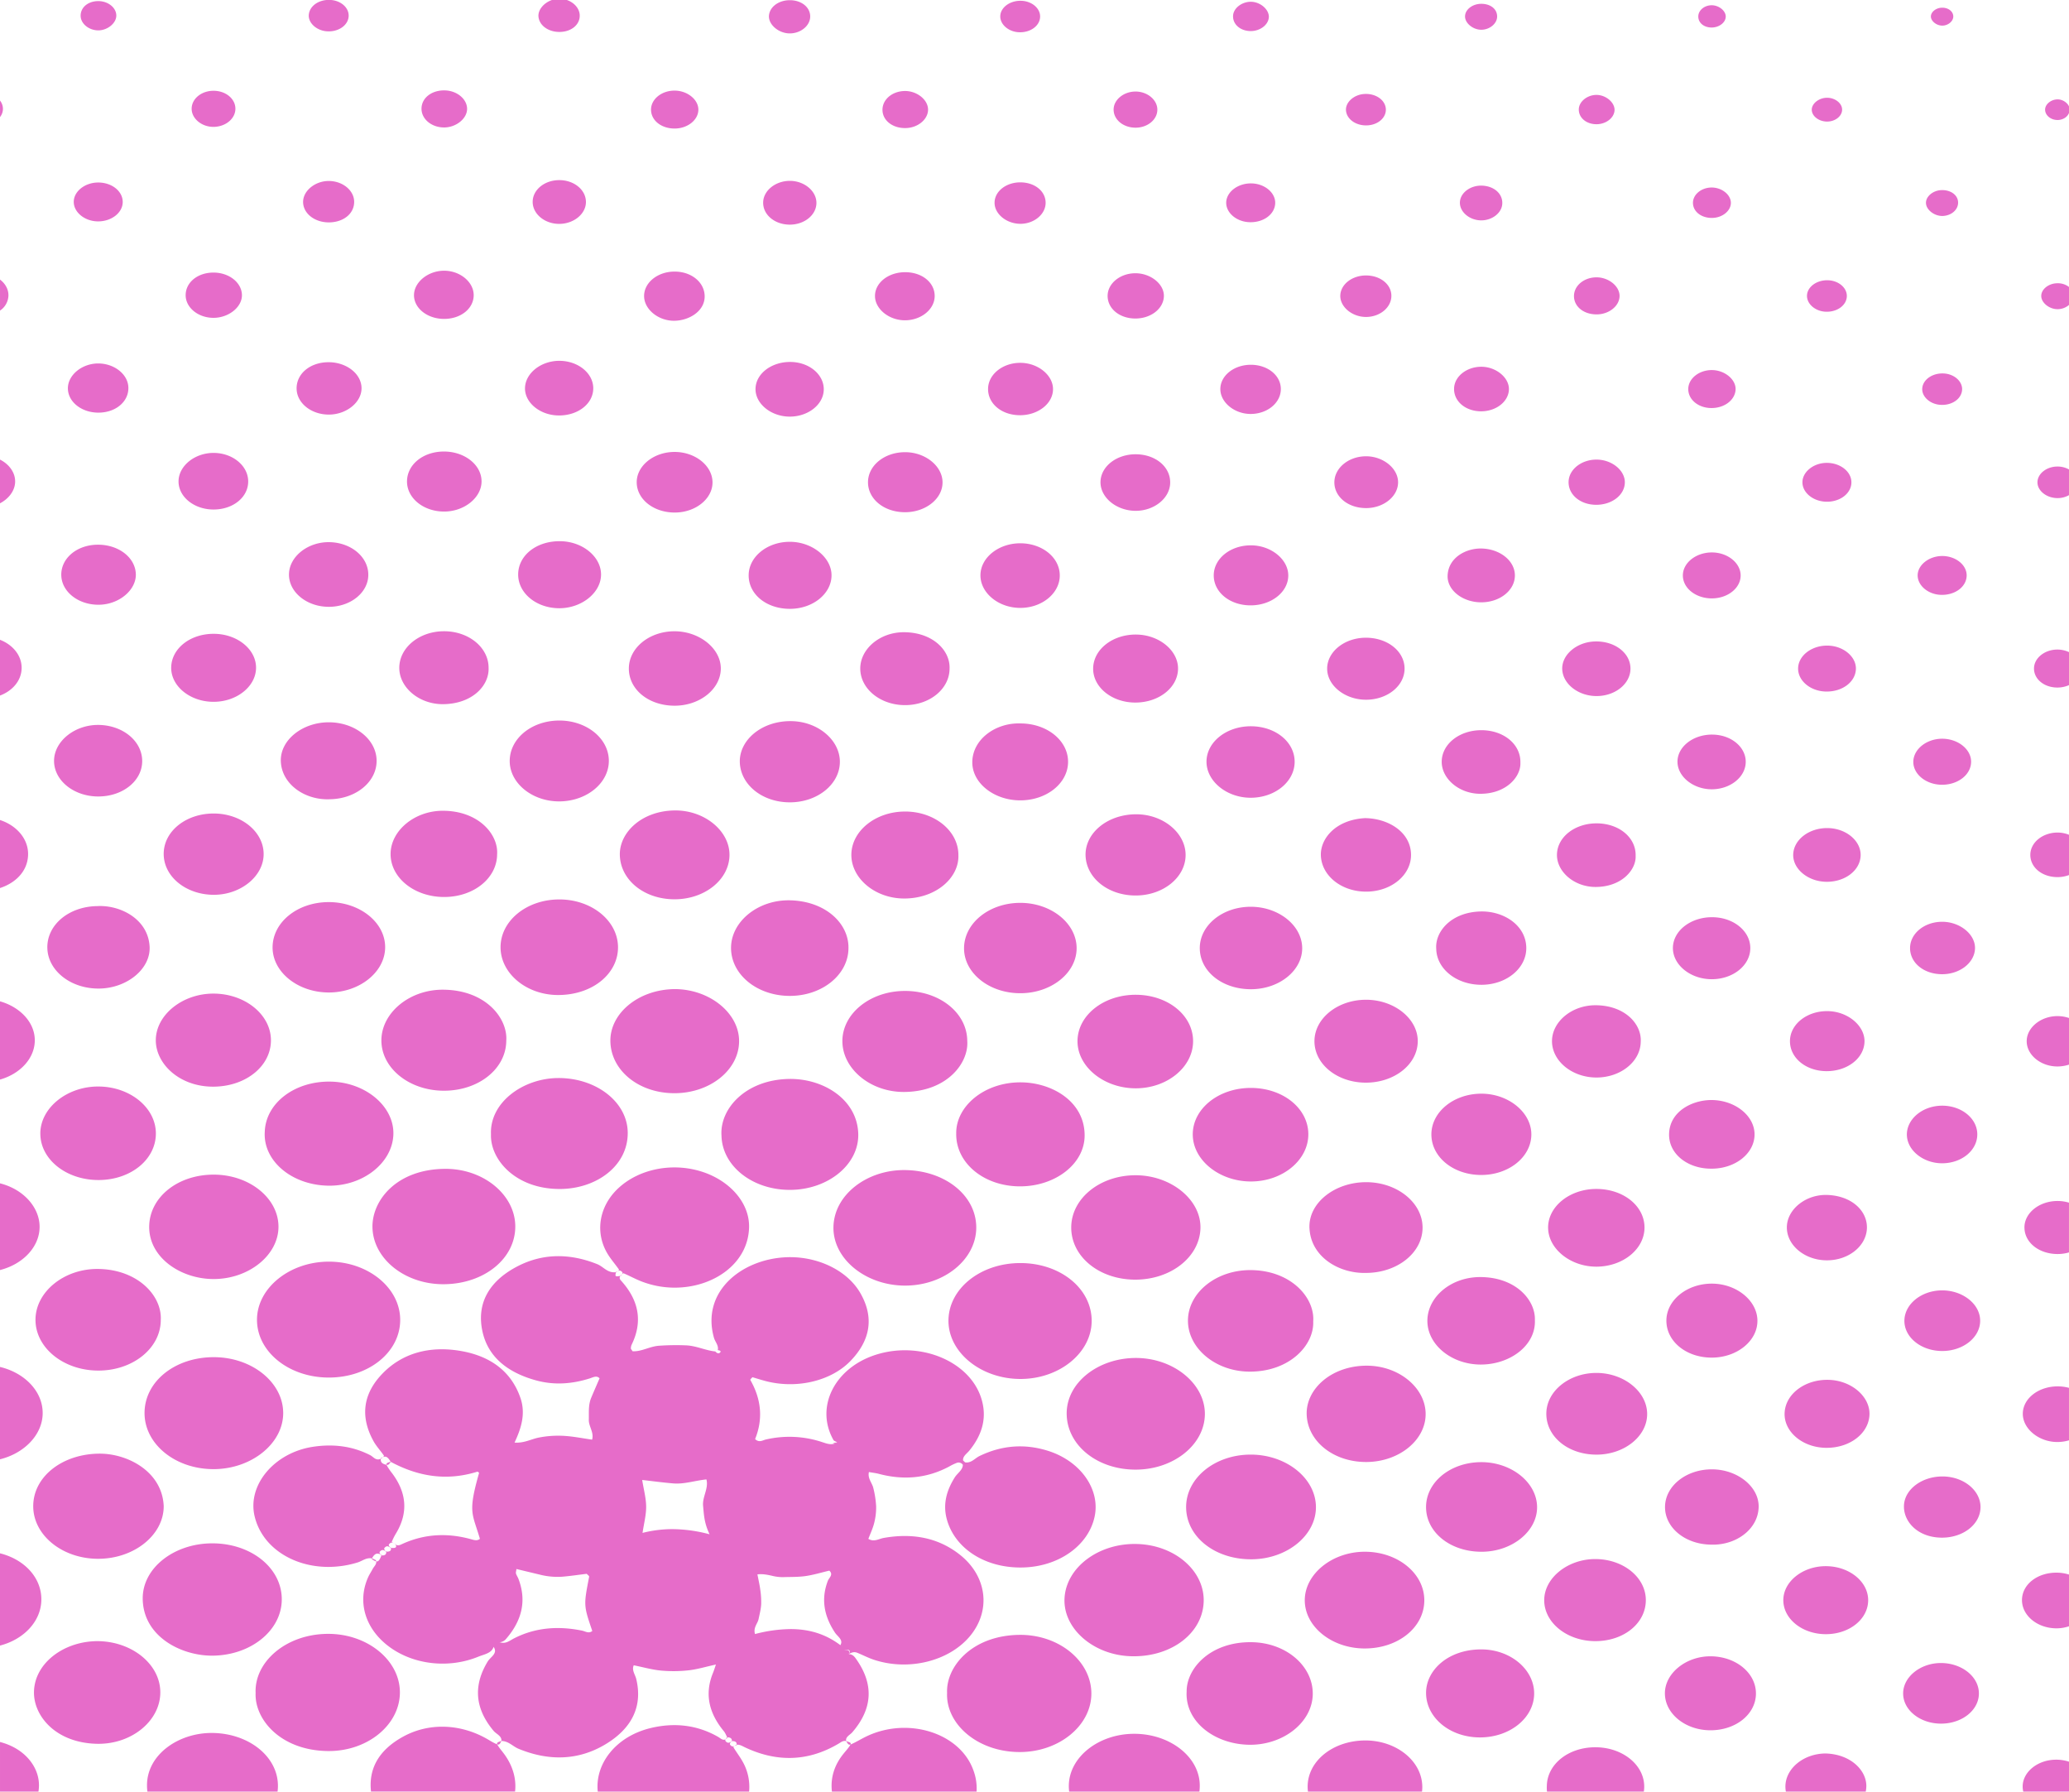 <svg xmlns="http://www.w3.org/2000/svg" width="2031.99" height="1759.298" viewBox="0 0 2031.99 1759.298">
  <path id="Schnittmenge_8" data-name="Schnittmenge 8" d="M-9434.434,4723.247a21.746,21.746,0,0,1-.569-4.3c-.476-14.458,14.188-26.745,32.245-27.025a40.575,40.575,0,0,1,13.248,1.97v29.359Zm-233.146,0a26.934,26.934,0,0,1-.438-4.058c-.571-17.969,17.2-33.088,39.209-33.376,25.438.654,40.747,17.166,40.245,32.566a28.985,28.985,0,0,1-.574,4.868Zm-234.588,0a27.759,27.759,0,0,1-.172-5.319c.2-21.309,20.732-37.974,47.079-38.208,27.073-.242,48.9,17.322,48.568,39.071a31.013,31.013,0,0,1-.4,4.456Zm-234.761,0a36.16,36.16,0,0,1-.312-4.281c-.364-25.143,23.853-45.083,54.834-45.908,31.168-.835,57.617,19.535,57.76,45.559a35.021,35.021,0,0,1-.284,4.63Zm-234.542,0a44.546,44.546,0,0,1-.325-5.788c.231-27.989,29.043-50.719,63.7-50.954,35.757-.235,65.48,23.058,64.9,51.732a49.217,49.217,0,0,1-.353,5.01Zm-232.992,0c-.021-.174-.038-.348-.058-.522-1.363-13.14,2.369-25.328,11.261-36.435,2.395-2.992,5.122-5.867,6.987-9.06a1.923,1.923,0,0,0,.124-.231,2.857,2.857,0,0,1-.925.17c-1.732,0-2.283-2.068-3.271-3.167-.034-.12-.067-.238-.092-.352.142.029.291.064.44.107l-.349.245.358-.249c1.635.857,4.867,1.1,3.837,3.245.106-.037.214-.079.327-.128,5.187-2.252,9.889-5.219,14.954-7.674,40.666-19.7,91.957-3.877,105.278,32.96a50.687,50.687,0,0,1,3.2,21.091Zm-229.967,0c-2.849-27.309,17.738-54.033,51.673-62.324,23.538-5.749,46.214-3.113,66.731,8.709,1.994,1.147,4.413,3.8,7.145,2.263-.443.719-.571,1.5.738,2.56,2.04,1.647,3.248.461,4.628-.09-.688,1.105-2.141,2.075-.119,3.724a2.866,2.866,0,0,0,3.452.465c-.65.483-1.169.914-1.059,1.1,2.964,4.917,6.614,9.583,9.329,14.579a49.985,49.985,0,0,1,6.116,29.016Zm-222.688,0c-2.573-22.785,7.9-41.244,32.256-54.336,24.688-13.271,54.711-12.291,80.489,1.936,3.631,2.008,7.045,4.364,10.945,5.942.073.031.143.056.212.081-.943-2.125,2.249-2.4,3.78-3.354l0,.007c.115,0,.229,0,.348,0-.014.093-.03.189-.043.288l0,0c-.906,1.144-1.3,3.251-3.062,3.251a3.073,3.073,0,0,1-1.031-.2,2.994,2.994,0,0,0,.143.281c1.838,3.219,4.484,6.133,6.73,9.2,8.819,12.034,12.082,24.849,10.692,36.893Zm-219.618,0a48.427,48.427,0,0,1-.392-6.375c.124-30.661,32.141-52.048,65.458-51.177,34.935.91,62.772,23.146,63.133,51.38a41.19,41.19,0,0,1-.382,6.171Zm-144.764,0v-48.709c24.69,6.339,38.885,25.075,38.254,43.578a41.625,41.625,0,0,1-.489,5.131Zm731.144-43.687c-2.479-1.176-4.681-2.637-7.719-2.316.373-2.719-1.521-3.611-4.568-3.579.047-2.509-1.449-3.77-4.64-3.664-1.072-2.067-1.865-4.292-3.378-6.118-14.706-17.77-19.044-36.729-10.567-57.278.888-2.154,1.546-4.375,2.845-8.13-10.187,2.232-18.436,4.779-26.957,5.7a135.26,135.26,0,0,1-26.976.239c-8.811-.832-17.392-3.3-26.769-5.192-2.177,4.783,1.412,9.128,2.463,13.513,6.4,26.631-4.072,48.426-30.484,64.218-26.6,15.893-55.649,16.422-85.128,4.255-5.756-2.376-9.617-7.507-16.849-7.686.6-4.849-5-6.74-7.705-9.966-18.314-21.867-20.124-44.462-5.677-68.14,2.7-4.432,10.249-7.867,5.708-14.255-1.887,6.285-9.335,7.312-14.961,9.615-28.486,11.655-62.114,8.119-85.954-8.617-24.648-17.3-33.42-44.387-22.336-69.284,1.261-2.84,3.088-5.5,4.535-8.287,1.255-2.4,3.9-4.42,3.44-7.362,2.174.395,3.5-1.436,5.133-5.931-.141-.014-.275-.028-.412-.046l.551-.348c-.047.131-.093.266-.139.394,3.491.338,4.951-.977,4.724-3.659,3.206.127,5.2-.718,4.54-3.689,3.207.186,6.478.42,4.653-3.406,2.418,1.857,4.728.376,7.04-.665,21.694-9.786,44.229-10.853,67.53-4.318,2.763.771,5.7,1.674,8.238-.54-7.49-25.456-11.977-25.431-.785-64.8-.575-.394-1.359-1.226-1.7-1.119-30.63,9.576-58.658,4.538-85.076-9.647-2.926-4.708-4.613-5.892-7.764-4.6.678-.6,1.271-1.173,1.114-1.407-3.265-4.793-7.463-9.228-10.217-14.185-12.752-22.972-11.153-45.3,7.83-65.532,19.657-20.95,46.977-28.586,78.23-23.085,30.41,5.351,49.678,21.409,58.147,45.982,5.133,14.9,1.326,28.82-5.77,43.907,9.4.689,16.287-3.415,23.767-4.9a98.368,98.368,0,0,1,26.931-1.545c8.1.633,16.082,2.207,25.484,3.571,2.046-7.061-3.386-13.04-3.23-19.436.179-7.309-.614-14.65,2.353-21.731,2.65-6.332,5.426-12.632,8.212-19.092-2.948-3.045-6.2-.98-9.529.078-17.39,5.515-34.963,6.9-53,1.934-28.868-7.953-47.237-23.8-52.494-48.03-5.563-25.625,4.646-47.268,31.341-62.291,25.707-14.473,53.155-15.042,81.327-3.8,6.261,2.5,10.022,8.958,18.477,7.917-1.006,4.321-.864,4.487,4.3,3.635-1,1.5-.938,2.878.479,4.434,17.851,19.525,21.666,40.6,10.516,63.3a9.3,9.3,0,0,0-.688,3.551c-.025.476.563.973,1.675,2.718,8.975.518,17.038-4.954,26.406-5.434a236.677,236.677,0,0,1,26.811-.323c9.937.618,18.411,4.971,28.1,5.969,1.077,1.432,2.971,2.49,4.421,1.225,1.855-1.624-.222-2.285-2.072-2.554,1.126-4.556-2.625-8.119-3.766-12.212-12.625-45.258,27.055-76.845,70.409-78.959,30.639-1.485,60.359,12.56,73.366,35.116,13.67,23.7,10.132,46.333-9.771,66.818-18.9,19.444-51.757,27.239-81.437,20.08-5-1.2-9.84-2.811-14.77-4.239-.71.91-2.341,2.182-2.034,2.722,10.868,18.988,12.614,38.477,4.681,58.023,3.9,3.866,7.492,1.138,10.5.456a102.03,102.03,0,0,1,55.308,2.515c3.6,1.172,7.206,2.562,10.84,1.837-.034-.331-.062-.654.051-.689,1.169-.391,2.394-.665,3.623-.957-.632.367-1.265.739-1.9,1.109a10.911,10.911,0,0,0,2.128-1.169c-.078.022-.152.04-.231.061l.175-.105c-1.2-.683-2.987-1.152-3.521-2.086-18.538-32.743,1.571-71.854,43.228-84.265,42.882-12.778,89.919,6.993,101.659,42.464,6.275,18.963,1.629,36.126-11.479,52.186-2.415,2.974-6.368,5.313-6.156,9.377.028.469.806.913,1.976,2.146,6.187.906,9.576-4,14.243-6.253,21.467-10.382,43.9-12.416,67.188-5.088,32.049,10.08,51.511,37.852,45.813,64.6-6.07,28.486-35.274,49.159-70.59,49.962-36.126.824-65.825-17.9-74.228-46.117-4.493-15.105-1.013-28.906,7.471-42.376,2.628-4.182,7.942-7.287,7.931-12.394a5.116,5.116,0,0,0-5.793-1.908,52.275,52.275,0,0,0-7.674,3.685c-21.592,11.523-44.643,13.655-69.1,7.156-2.731-.725-5.626-1.03-9.694-1.759-1.436,6.282,3.145,10.648,4.288,15.528a93.791,93.791,0,0,1,2.807,18.1,60.927,60.927,0,0,1-1.9,16.337c-1.3,5.33-3.791,10.476-5.739,15.634,5.576,3.39,10.175-.021,15.067-.892,28.59-5.071,53.952-.154,75,16.622,26.866,21.409,30.582,55.392,9.193,80.42-20.815,24.361-60.53,33.863-94.314,22.4-5.517-1.872-10.6-4.569-15.981-6.729-3.037-1.215-5.734-.11-8.22,1.364,3.313.146,5.118,1.866,6.676,4.012,17.976,24.8,17.291,49.017-3.185,72.748-2.313,2.68-6.952,4.5-6.007,8.638-3.147-.671-5.088,1.113-7.361,2.463-15.916,9.448-32.131,14.1-48.6,14.1Q-10668.084,4690.216-10690.356,4679.561Zm102.382-91.312c.008,0,.014,0,.025,0,2.537-4.25-.2-4.683-4.393-4.061a.541.541,0,0,0-.036.042c.522-.05,1.015-.078,1.466-.078C-10588.014,4584.156-10586.67,4585.257-10587.975,4588.249Zm-348.764-7.145c.117-.007.23-.015.345-.024-.107-.019-.211-.041-.319-.061A.567.567,0,0,0-10936.738,4581.1Zm342.374-.754a1.869,1.869,0,0,0-.771-.28C-10594.895,4580.169-10594.63,4580.261-10594.364,4580.35Zm-1.79-.884c3.125-5.277-2.754-8.467-5.275-12.27-10.812-16.294-13.923-33.081-7-51.013,1.129-2.928,5.708-6.016,1.41-9.907-7.75,1.823-15.445,4.2-23.413,5.347-7.321,1.046-14.936.779-22.425,1.056a44.105,44.105,0,0,1-10.877-1.457c-4.34-.935-8.849-1.873-13.894-1.279,1.088,5.713,2.192,10.308,2.779,14.945a79.583,79.583,0,0,1,.916,14.508c-.281,4.825-1.56,9.622-2.54,14.415-.913,4.46-5.457,8.386-3.521,14.736a142.518,142.518,0,0,1,34.907-4.885C-10627.539,4563.661-10611.064,4568.138-10596.154,4579.466Zm-335.014-2.84c.016.188.034.374.041.555a5.627,5.627,0,0,0,.062-.562C-10931.1,4576.623-10931.134,4576.623-10931.168,4576.626Zm16.438-67.479c.526,1.744,1.691,3.357,2.356,5.088,8.117,21.131,3.742,40.592-11.773,58.674a9.164,9.164,0,0,1-6.543,3.681c5.8,1.954,9.634-1.524,13.779-3.66,20.9-10.788,43.346-12.536,66.96-7.756,3.388.688,6.589,3.209,10.138.351-8.556-25.113-8.532-25.106-3.073-53.294.15-.789-1.509-1.8-2.425-2.836-8.017.974-16.08,2.2-24.205,2.864a70.365,70.365,0,0,1-22.213-2.152c-7.467-1.777-14.923-3.582-22.578-5.426C-10914.555,4506.916-10915.042,4508.109-10914.729,4509.147Zm190.123-38.564c-5.436-11.231-5.563-19.6-6.388-27.935-.863-8.773,5.6-17.045,3.285-25.953-11.688,1.215-21.714,4.793-32.413,3.934-10.18-.825-20.289-2.217-30.687-3.391,1.521,9.5,3.84,17.824,3.9,26.152.067,8.208-2.153,16.423-3.553,25.826a120.145,120.145,0,0,1,29.327-3.7A145.684,145.684,0,0,1-10724.606,4470.583Zm121.36-88.7c.02.17.037.341.04.479.579-.341,1.158-.675,1.737-1.017A9.886,9.886,0,0,1-10603.246,4381.885Zm182.982,302.525c-41.159-.121-72.468-27.484-71.093-58.2-1.062-25.452,24.033-56.052,70.437-56.855,39.5-.69,71.634,26.014,71.262,58.145-.359,31.176-31.893,56.913-70.348,56.913Zm-679.739-.987c-46.374-.792-71.513-31.383-70.454-56.845-1.385-30.722,29.912-58.082,71.068-58.216,38.567-.128,70.258,25.658,70.629,56.894.378,31.737-30.957,58.177-69.79,58.181C-11099.032,4683.437-11099.513,4683.433-11100,4683.423Zm401.5-6.124c.144-.025.289-.042.428-.056-.023.173-.056.355-.1.543v.006h0v0l0,0a6.77,6.77,0,0,0-2,.76C-10699.616,4678.135-10698.948,4677.677-10698.5,4677.3Zm501.551-.1c-33.117-1.468-60.716-23.4-59.136-52.087-.175-23.035,23.4-48.962,63.452-48.576,34.248.327,60.866,23.487,60.414,51.146-.456,27.242-28.309,49.589-61.459,49.592C-10194.767,4677.271-10195.854,4677.247-10196.952,4677.2Zm-1129.807-.892c-40.268-1.109-61.538-27.392-61.379-50.492.2-28.045,28.388-49.841,61.636-50.306,33.9-.171,62,22.151,62.439,49.61.443,27.79-27.011,51.212-60.7,51.216C-11325.424,4676.334-11326.086,4676.324-11326.759,4676.306Zm623.529-2.619-.007,0h.01v0l0,0c.2-.011.388-.018.579-.018,0,.148-.01.305-.029.465l.009.006a3.216,3.216,0,0,0-.851.228A2,2,0,0,0-10703.229,4673.687Zm-4.532-3.66h0c.161-.01.32-.021.477-.025.05.1.108.2.161.3l.007,0a6.311,6.311,0,0,1-1.766,1.588A6.362,6.362,0,0,0-10707.762,4670.026Zm686.815-44.177c.266-21.813,21.491-42.021,53.757-42.234,29.018-.194,52.466,19.731,52.4,43.329-.062,23.715-23.4,42.834-52.625,43.1-.207,0-.413,0-.618,0C-9997.793,4670.048-10021.241,4650.334-10020.946,4625.85Zm279.185,37.188c-24.444-.068-44.387-16.128-44.628-35.945-.244-20.261,21.386-37.422,46.24-36.684,24.506.725,43.547,17.077,43.17,37.075s-19.917,35.554-44.609,35.554Zm226.433-6.521c-20.8-.059-37.522-13.711-37.078-30.269.418-15.72,16.738-28.884,36.243-29.24,20.678-.38,37.892,12.92,38.157,29.474.267,16.6-16.384,30.035-37.189,30.035Zm-795.45-66.192c-36.8-1.1-66.723-27.121-65.248-56.745,1.517-30.683,33.92-54.778,71.868-53.445,37.016,1.3,66,26.788,64.794,56.962-1.223,30.4-30.947,53.267-68.607,53.27Q-10309.369,4590.366-10310.779,4590.324Zm-970.558-56.471c-.319-30.1,30.631-54.243,68.021-54.379,38.651-.138,68.966,24.457,68.537,55.608-.428,30.238-30.532,54.291-67.791,54.681-.256,0-.511,0-.767,0C-11243.722,4589.767-11280.949,4570.9-11281.337,4533.853Zm1199.765,48.853c-32.372-.177-58.813-21.763-58.5-47.741.326-25.877,27.487-47.463,59.446-47.248,32.354.213,58.183,21.615,57.951,48.011-.23,26.443-25.836,46.978-58.471,46.978ZM-11421.5,4489.26c23.715,5.938,40.492,23.53,40.619,44.97.127,21.4-16.917,39.494-40.619,45.636Zm1566.837,86.255c-27.708,0-50.311-18.079-50.238-40.261.06-22.045,23.532-40.661,50.839-40.334,26.915.317,48.5,17.789,48.942,39.612.465,22.9-21.036,40.816-49.17,40.983Zm226.368-6.84c-23.008,0-41.688-14.86-41.779-33.254-.1-18.253,18.829-33.511,41.607-33.529,22.945-.024,41.694,14.975,41.723,33.366.022,18.591-18.374,33.4-41.511,33.418Zm225.731-5.746c-18.969-.376-33.921-13.46-33.086-28.941.8-14.813,15.663-25.948,34.324-25.725a40.809,40.809,0,0,1,11.815,1.878V4560.9a38.349,38.349,0,0,1-12.3,2.041C-9402.067,4562.936-9402.312,4562.936-9402.563,4562.929ZM-11171.48,4452.7c-7.173-30.607,19.483-62.31,57.411-68.044,19.988-3.024,38.836-.669,56.25,8.29,3.086,1.588,5.459,5.782,10.364,3.429-.5,3.056.978,4.985,5.14,5.887a3.328,3.328,0,0,0,.4.071c-.591-1.989,2.327-2.192,3.824-3.077l.05.032.312.171c.023.032.039.064.061.1l0,0v0h0c-1.265.86-1.317,2.833-3.539,2.833a4.28,4.28,0,0,1-.707-.061,3.358,3.358,0,0,0,.211.508,58.443,58.443,0,0,0,5.3,7.811c14.293,19.091,16.03,38.694,3.9,58.934a58.7,58.7,0,0,0-4.22,8.371c-.12.3,1.243.984,2.369,1.614-1.268-.554-2.432-1.522-4.312.024-2.013,1.652-.475,2.6.178,3.724-1.4-.525-2.6-1.809-4.659-.117-1.982,1.638-.562,2.618.1,3.737-1.4-.528-2.618-1.67-4.64-.063-1.953,1.556-.7,2.5.011,3.545-3.791-1.808-5.961-.8-8.529,3.823-5.629-.991-9.44,2.576-14.07,4a97.727,97.727,0,0,1-28.727,4.375C-11133.9,4502.621-11164.338,4483.184-11171.48,4452.7Zm115.016,42.01.473-.247-.473.243c.084-.156.168-.312.25-.462.156.029.313.057.47.093h0c1.275.622,2.546,1.247,3.34,1.63a5.07,5.07,0,0,1,.375,1.262A11.541,11.541,0,0,1-11056.465,4494.71Zm799.889-49.483c-.937-29.119,27.667-52.936,63.507-52.893,34.745.043,63.547,23.047,63.96,51.077.421,27.947-28.05,51.37-62.854,51.728-.3,0-.6,0-.889,0C-10228.048,4495.148-10255.66,4473.583-10256.576,4445.228ZM-11326,4494.65c-34.8-.394-62.851-23.423-62.868-51.618-.021-29.123,28.7-51.454,65.018-51.625,27.745-.134,61.719,17.61,63.136,51.54.054,28.376-29.106,51.7-64.384,51.708C-11325.409,4494.654-11325.7,4494.65-11326,4494.65Zm278.319-4.229c.3.142.6.3.925.48l-.551.348A2.143,2.143,0,0,0-11047.686,4490.421Zm1026.736-45.733c-.529-24.553,23.032-44.458,53.216-44.937,29.7-.479,55.051,19.184,55.8,43.268.741,23.949-23.781,44.355-53.733,44.71-.292,0-.585,0-.881,0C-9996.788,4487.735-10020.417,4469.1-10020.949,4444.688Zm-1021.842,42.916.559-.451c.024.167.044.327.057.486C-11042.375,4487.632-11042.585,4487.621-11042.791,4487.6Zm-.266-.665a3.442,3.442,0,0,0,.824.21l-.559.45A2.046,2.046,0,0,0-11043.057,4486.939Zm4.8-3.023.5-.416c.046.152.082.305.114.45C-11037.842,4483.938-11038.053,4483.926-11038.254,4483.916Zm-.239-.6a3.308,3.308,0,0,0,.743.182l-.5.412A1.771,1.771,0,0,0-11038.493,4483.318Zm.743.182Zm1297.043-2.761c-25.594-.121-45.76-16.583-45.552-37.178.215-20.477,20.87-36.883,46.284-36.751,25.046.128,46.349,17.251,45.664,37.345-.718,21.255-21.5,36.606-44.7,36.609C-9739.578,4480.764-9740.14,4480.753-9740.707,4480.739Zm-1292.836-.689.212-.179c.135.235.249.458.349.673A6.894,6.894,0,0,1-11033.543,4480.05Zm-.815-.48a3.583,3.583,0,0,0,1.027.3l-.212.175C-11033.778,4479.894-11034.06,4479.733-11034.358,4479.57Zm1519.281-5.679c-22.7-.373-36.737-15.29-36.541-30.9.205-16.53,17.938-29.569,38.683-29.189,20.609.376,37.132,14.369,36.51,30.924-.625,16.466-17.235,29.168-37.834,29.168C-9514.529,4473.9-9514.8,4473.9-9515.077,4473.892Zm-791.163-66.8c-37.507,0-66.832-23.607-67.648-53.928-.849-31.458,31.174-55.914,68.349-55.719,36.826.182,67.521,25.407,67.365,55.086-.164,29.953-30.524,54.414-67.717,54.56Zm-906.517-.487c-37.107-.408-66.749-24.822-66.787-55.007-.038-31.166,30.184-55.289,68.821-54.93,37.036.342,67.245,24.9,67.354,54.748.112,30.036-31.216,55.193-68.475,55.2C-11212.151,4406.608-11212.452,4406.6-11212.757,4406.6Zm1074.553-54.069c-.512-24.763,24.339-47.358,58.66-47.517,31.225-.153,57.333,20.917,58.164,46.316.853,26.056-25.38,47.962-57.809,48.268-.239,0-.478,0-.714,0C-10112.31,4399.6-10137.655,4378.871-10138.2,4352.531Zm-1283.3-46.291c24.358,5.835,42.111,24.094,41.92,45.6-.187,21.065-18.112,39.231-41.92,45.111Zm374.167,89.523h0a15.855,15.855,0,0,1,1.834-.909c-.445.394-.925.807-1.255,1.147h0c-.241.139-.472.264-.7.374C-11047.422,4396.176-11047.384,4395.973-11047.333,4395.763Zm1193.5-3.4c-28.105-.106-49.624-18.175-48.98-41.123.614-21.7,22.867-39.273,49.545-39.106,26.542.164,48.905,18.047,49.457,39.562.573,22.193-22.072,40.667-49.775,40.667Zm224.862-6.7c-22.933-.618-40.938-16.331-39.812-34.733,1.129-18.488,20.39-32.687,43.411-32,22.543.676,41.025,16.846,39.882,34.894-1.151,18.086-19.444,31.857-41.983,31.857C-9627.964,4385.686-9628.465,4385.68-9628.966,4385.665Zm-970.606-5.426Zm1164.694-28.088c.139-15.29,16.1-27.342,35.5-26.8a41.988,41.988,0,0,1,9.865,1.435v51.526a40.762,40.762,0,0,1-10.561,1.645c-.313.011-.625.014-.938.014C-9419.067,4379.969-9435.011,4366.975-9434.878,4352.151Zm-984.769-34.089c-38.562-.177-70.435-26.11-70.347-57.225.09-31.459,31.474-56.606,70.628-56.585,39.269.014,70.095,25.025,70.022,56.809-.078,31.3-31.629,57-69.89,57Zm-679.241-1.386c-39.115-.152-70.348-25.48-70.213-56.929.134-31.145,32.244-56.959,70.768-56.888s69.979,25.875,69.879,57.338c-.1,31.631-30.96,56.479-70.064,56.483C-11098.638,4316.68-11098.763,4316.675-11098.888,4316.675Zm844.1-56.368c.371-27.477,28.4-49.7,62.433-49.141,39.328.643,62.3,27.4,60.586,50.431.972,23.192-23.063,49.262-62.174,49.269C-10227.779,4310.877-10255.169,4287.681-10254.788,4260.307Zm-1070.652,49.521c-34.088-.252-61.427-22.691-61.191-50.221.23-27.311,28.411-50.193,62.1-49.561,38.634.725,62.344,26.5,60.93,50.285-.139,27.549-27.361,49.5-61.247,49.5C-11325.05,4309.832-11325.245,4309.832-11325.44,4309.829Zm1305.8-48.31c-.327-23.661,22.989-43.663,52.157-43.517,34.678.177,54.168,22.605,53.415,42.354,1.009,24.212-23.41,43.023-51.987,43.542-.38.007-.767.01-1.147.01C-9995.661,4303.912-10019.319,4284.739-10019.639,4261.519Zm278.289,35.578c-24.729-.408-43.712-16.323-43.564-36.52.137-19.831,20.021-36.015,44.374-36.125,24.054-.1,44.581,16.241,45.028,35.867.462,20.175-19.936,36.786-44.9,36.789C-9740.726,4297.107-9741.037,4297.1-9741.35,4297.1Zm227.1-6.492c-20.815-.085-37.465-13.793-36.9-30.376.526-15.879,16.644-28.82,36.308-29.147,20.533-.345,37.939,13.171,38.084,29.577.152,16.5-16.614,29.947-37.285,29.947Zm-1277.191-68.307c-6.074-2.364-11.7-5.469-17.662-8.027-.235-.1-.942.515-1.68,1.184.649-.856,1.281-1.724-.324-3.021-1.672-1.347-2.768-.738-3.871-.195.833-.636,1.644-1.255,1.5-1.447-3.3-4.758-7.2-9.253-10.34-14.078-13.938-21.451-9.769-48.349,10.1-66.437,20.2-18.4,51.91-24.773,80.323-16.153,28.192,8.555,48.041,30.693,47.573,54.83-.7,35.866-35.165,59.446-72.954,59.446A90.246,90.246,0,0,1-10791.437,4222.3Zm258.611,4.089c-38.587-.149-70.7-26.293-70.125-57.5.591-31.815,32.857-55.974,69.267-55.952,39.563.021,70.823,24.393,70.99,56.172.167,31.428-31.38,57.271-69.808,57.274Zm-522.873-57.95c-.075-25.849,23.579-56.18,70.921-56.7,37.852-.423,68.9,25.266,69.349,55.906.465,31.922-30.129,56.834-69.5,57.374-.395.007-.79.007-1.18.007C-11024.437,4225.023-11055.606,4199.444-11055.7,4168.438Zm748.575,52.1c-35.121-.27-62.416-22.77-62.3-51.354.113-28.315,28.041-51.036,62.9-51.164,35.262-.127,65.106,24.372,63.994,52.545-1.1,28.018-29.271,49.973-63.955,49.973Zm-904.6-.6c-32.5,0-64.147-21.443-63.227-52.413.853-28.451,28.57-50.36,63.894-50.108,34.767.249,63.106,23.267,63.061,51.224-.05,27.736-28.881,51.1-63.3,51.3Zm399.733-3.428c.361-.288.787-.679,1.207-1.055a3.208,3.208,0,0,0-.7,1.261l-.51-.206.507.206c-.259.042-.507.085-.743.124C-10812.148,4216.73-10812.069,4216.62-10811.986,4216.51Zm676.533-46.64c-1.113-24.706,24.961-45.226,56.087-45.045,30.041.175,54.671,19.934,55,44.131.338,25-24.841,45.184-56.111,44.965-.423.016-.847.019-1.272.019C-10107.077,4213.941-10134.18,4197.994-10135.453,4169.871Zm-680.957,42.866.266.416c-.123.021-.251.039-.376.053C-10816.485,4213.053-10816.449,4212.9-10816.41,4212.737Zm0,0a4.494,4.494,0,0,0,1.432-.5c-.419.318-.85.643-1.162.913Zm-605.094-86.788c23.519,5.95,38.854,23.955,38.913,42.582.064,19.847-16.431,36.9-38.913,42.59Zm1520.431,43.911c-.339-20.875,20.883-38.211,46.981-38.382,26.524-.17,47.464,16.32,47.7,37.568.224,21.1-20.684,38.45-46.693,38.744-.207,0-.416,0-.622,0C-9879.01,4207.794-9900.731,4190.461-9901.069,4169.859Zm273.341,31.706c-21.952-.234-39.609-15.435-38.837-33.429.732-17.066,18.916-31.548,39.824-30.76,24.429.917,39.768,16.23,38.752,33.389-1.02,17.13-18.206,30.8-39.207,30.8C-9627.378,4201.569-9627.551,4201.569-9627.729,4201.565Zm194.474-31.964c-.231-14.668,14.98-26.653,33.359-26.3a38,38,0,0,1,10.386,1.653v48.832a38.666,38.666,0,0,1-9.921,1.569c-.415.011-.831.019-1.243.019C-9418.834,4195.376-9433.031,4184.243-9433.255,4169.6Zm-1279.661-90.735c-1.625-26.113,23.49-54.425,65.921-55.406,33.4-.775,67.214,19.593,68.406,53.572,1.058,29.975-29.011,54.883-66.142,55.356-.367,0-.732,0-1.094,0C-10682.722,4132.395-10712.447,4108.773-10712.916,4078.866Zm-158.977,52.644c-43.01,0-68.306-28.7-67.389-53.753-1.344-31.23,31.55-55.089,66.171-55.192,37.308-.107,67.985,23.633,68.142,53.774.175,32.449-30.627,54.972-66.384,55.171Zm451.356-2.586c-35.082-.363-62.3-23.188-61.823-51.841-.435-26.891,27.843-50.726,63.97-50.286,30.222.366,62.074,18.771,62.143,52.009.06,28.049-28.792,50.121-63.443,50.121C-10419.972,4128.927-10420.251,4128.927-10420.536,4128.923Zm-679.945-.7c-35.366-1.2-62.644-24.791-60.972-52.726.85-28.344,29.434-50.137,64.811-49.419,34.636.7,62.831,24.8,61.476,52.535-1.339,27.395-29.545,49.652-62.772,49.656C-11098.784,4128.269-11099.63,4128.251-11100.481,4128.223Zm906.981-4.093c-30.562-.26-56.071-20.79-56.544-45.52-.49-25.643,25.232-46.458,57.269-46.342,31.263.114,55.927,19.9,56.218,45.094.295,25.658-25.216,46.768-56.365,46.771C-10193.115,4124.133-10193.306,4124.13-10193.5,4124.13Zm-1188.382-46.867c-.119-25.437,26.478-46.806,57.719-46.38,30.768.43,55.6,20.854,55.764,45.875.167,25.334-23.913,45.4-55.131,45.946-.423,0-.849.008-1.272.008C-11356.317,4122.716-11381.776,4102.555-11381.882,4077.263Zm1414.313,40.481c-27.1-.355-48.227-17.9-48.127-39.987.1-21.863,21.754-39.611,48.608-39.839,27.334-.231,50.384,18.911,49.542,41.147-.812,21.639-22.588,38.683-49.212,38.683C-9967.027,4117.748-9967.3,4117.748-9967.568,4117.744Zm226.438-6.189c-22.709-.025-41.405-14.266-41.124-33.78.335-23.185,24.25-34.453,43.77-33.582,22.607,1.016,40.911,16.533,40.162,34.807-.751,18.231-19.377,32.562-42.184,32.562C-9740.716,4111.562-9740.921,4111.562-9741.13,4111.555Zm192.438-32.267c-.859-16,15.1-29.609,34.721-29.588,18.912.021,34.229,12.429,34.417,27.886.184,15.516-14.54,28.141-33.428,28.663-.368.008-.74.014-1.111.014C-9532.187,4106.264-9547.879,4094.123-9548.692,4079.289Zm-1210.772-41.839c-35.154-.135-62.3-22.748-62.555-51.341-.242-27.051,27.435-50.624,63.454-50.89,34.378.192,63.356,23.942,62.953,51.608-.4,28.081-28.731,50.623-63.544,50.623Zm165.295-51.611c.369-26.809,27.238-48.445,60.6-48.8,34.552-.376,61.939,21.348,62.05,49.219,1.493,21.405-19.516,49.408-61.439,49.966-.32.007-.646.007-.965.007C-10567.235,4036.234-10594.546,4012.925-10594.17,3985.838Zm-391.437,49.169c-.239,0-.477,0-.718,0-33.362-.369-60.217-22.009-60.583-48.818-.371-27.349,27.486-50.839,61.223-50.378,41.915.569,62.92,28.568,61.421,49.976-.109,27.637-27.05,49.22-61.18,49.223Zm678.557-2.363c-31.5-.469-57.142-22.211-56.175-47.638.945-24.876,26.487-44.465,57.635-44.209,31.26.259,55.717,20.133,55.853,45.385.134,25.509-25.381,46.466-56.3,46.469C-10306.374,4032.652-10306.712,4032.649-10307.05,4032.645ZM-11268.479,3986c-.334-25.236,26.174-46.661,57.238-46.352,30.6.306,55.561,20.616,55.83,45.428.276,25.2-23.65,45.041-54.676,45.926-.714.021-1.424.029-2.128.029C-11245.421,4031.032-11268.184,4008.6-11268.479,3986Zm1187.7,41.086c-27.845-.3-49.926-18.434-49.784-40.884.135-22.25,22.736-40.418,50.409-40.518,28.4-.1,51.962,19.255,51.028,41.925-.917,22.151-23.343,39.477-50.936,39.48C-10080.3,4027.088-10080.533,4027.084-10080.776,4027.084ZM-11421.5,3947.22c20.185,5.753,34.708,21.293,34.157,39.229-.533,17.372-14.766,32.13-34.157,37.62Zm1567.9,74.829c-24.078,0-43.972-16.43-43.659-36.14.3-18.978,19.807-35.117,43.276-34.833,29.117.359,45.042,19.163,43.858,36.016-.338,19.234-19.5,34.776-43.071,34.957Zm224.507-6.279c-19.855-.668-34.839-13.712-34.456-29.993.4-16.719,17.717-29.762,38.351-28.885,19.241.821,35.408,14.838,34.847,30.22-.585,16.181-16.926,28.685-37.089,28.685C-9627.992,4015.8-9628.542,4015.792-9629.1,4015.771Zm198.044-29.673c.192-13.208,13.926-24.312,30.112-24.354a35.341,35.341,0,0,1,11.432,1.854v45.782a36.481,36.481,0,0,1-10.145,1.787c-.428.018-.854.025-1.28.025C-9417.359,4011.194-9431.251,3999.749-9431.054,3986.1Zm-1214.739-44.2c-32.411,0-58.207-21.309-57.738-47.8.455-25.569,26.8-46.867,58.2-46.05,34.851.909,57.553,22.893,57.111,46.935-.04,25.839-25.416,46.7-57.077,46.914Zm-284.108-47.656c-.067-25.839,25.139-46.686,56.89-47.055,31.686-.373,57.612,20.062,58.449,45.823.835,25.789-23.528,47.667-58.052,48.022-.239,0-.48.007-.721.007C-10904.6,3941.035-10929.84,3919.73-10929.9,3894.239Zm510.278,45.033c-31.04-.049-55.9-20.531-55.057-45.346.824-24.226,25.374-43.467,55.373-43.392,29.855.068,54.559,19.621,55.158,43.652.611,24.681-24.453,45.087-55.34,45.087Zm-678.912-.735c-30.73,0-55.816-20.413-55.251-45.044.561-24.361,24.674-43.574,54.854-43.7,30.968-.132,56.157,20.193,55.685,44.924-.462,24-25.129,43.676-54.947,43.822Zm855.365-42.82c-.522-22.449,21.484-40.951,49.178-41.342,27.46-.391,50.758,17.675,51.374,39.846.623,22.155-21.816,40.781-49.535,41.114-.272,0-.551.007-.823.007C-10220.866,3935.343-10242.648,3918.206-10243.17,3895.718Zm-1131.835-.9c-.486-22.712,21.181-40.809,49.194-41.1,22.409-1.18,49.71,12.6,51.237,39.661,1.229,21.888-22.1,40.958-49.443,41.314-.28,0-.561,0-.838,0C-11352.238,3934.707-11374.529,3917.048-11375,3894.822Zm1364.059.917c-1.357-16.356,13.926-35.852,43.273-36.74,22.453-.679,44.609,13.15,45.151,35.252.494,20.022-18.861,36.4-43.319,36.74-.267,0-.536,0-.8,0C-9990.934,3931-10010.55,3915.452-10010.946,3895.739Zm269.3,29.762c-20.31-.547-36.936-14.359-36.879-30.625.067-17.066,17.814-30.679,39.405-30.235,20.56.426,36.712,13.858,36.616,30.451-.1,16.913-17.047,30.426-37.843,30.426C-9740.778,3925.518-9741.213,3925.515-9741.646,3925.5Zm227.251-4.9c-17.746-.153-31.116-11.09-31.213-25.527-.082-14.163,13.64-25.679,30.941-25.956,17.907-.284,33.577,12.436,32.834,26.649-.715,13.819-15.042,24.834-32.212,24.834Zm-1244.612-73.563c-30.371.007-53.72-19.539-53.749-44.288-.025-21.493,21.468-42.415,53.533-42.962,29.732-.5,54.832,20.428,54.156,44.476-.667,23.778-24.467,42.713-53.783,42.773Zm225.546-.767c-28.865,0-52.45-20.161-51.9-43.609.537-22.918,23.689-41.5,52.072-41.8,29.313-.312,53.05,18.783,53.04,42.66.876,22.168-21.71,42.628-52.972,42.749Zm-504.432-44.11c.309-22.716,23.8-42.3,51.849-42.059,35.11.312,54.176,23.6,52.765,42.877-.177,23.27-22.74,41.569-51.524,41.8-.182,0-.357,0-.536,0C-11014.671,3844.775-11038.215,3825.733-11037.893,3802.157Zm731.691,41.153c-26.973,0-48.224-17.08-49.137-38.872-.925-21.874,20.822-40.784,49.577-40.88,26.6-.092,48.669,18.313,48.663,39.939,0,21.831-21.721,39.615-48.627,39.813Zm-907.1-.711c-26.965-.856-47.829-18.793-47.421-40.773.407-21.941,22.156-39.15,49.332-39.029,26.924.121,48.691,17.8,48.819,39.654.132,21.835-22.434,40.177-48.911,40.177C-11212.086,3842.629-11212.689,3842.622-11213.3,3842.6Zm1089.049-38.25c-.791-16.438,14.014-35.305,43.274-37.018,22.247.2,44.648,13.087,45.265,35.344.563,20.03-18.756,36.438-43.2,36.833-.3.007-.6.007-.905.007C-10104.057,3839.516-10123.31,3824-10124.253,3804.35Zm-1297.247-35.172c16.644,5.451,28.155,18.919,27.579,34.5-.6,16.276-12.729,27.474-27.579,32.315Zm1566.949,65.748c-21.049-.021-38.345-15.212-37.83-32.15.522-17.262,18.1-30.668,39.738-30.306,21.677.363,37.984,14.2,37.526,31.848.671,13.577-13.579,30.6-39.385,30.608Zm226.409-5.085c-17.994-.337-32.865-12.859-32.215-27.129.663-14.508,15.9-25.946,34.108-25.6,18.04.338,32.652,12.706,32.1,27.151-.565,14.4-15.152,25.587-33.164,25.59C-9627.586,3829.847-9627.861,3829.844-9628.142,3829.84Zm227.091-4.591c-15.289-.1-26.822-9.885-26.432-22.421.362-11.537,11.669-20.871,25.811-21.32a30.334,30.334,0,0,1,12.162,2.179v39.544a32.36,32.36,0,0,1-11.323,2.021C-9400.9,3825.253-9400.98,3825.25-9401.051,3825.25Zm-1244.726-73.424c-27.081,0-48.324-17.262-49.13-39.167-.8-21.458,20.832-40.685,49.95-40.581,26.668.092,48.526,18.608,48.308,40.233-.225,21.863-22.049,39.458-49,39.515Zm-275.119-39.97c-.388-22.062,20.732-39.9,47.745-40.347,26.969-.44,49.1,16.91,49.6,38.876.489,21.856-20.916,40.006-47.785,40.514-.362.007-.729.007-1.09.007C-10898.585,3750.909-10920.519,3733.338-10920.9,3711.855Zm454.306.366c.3-22.613,23.269-38.752,47.428-37.874,26.378.125,47.12,17.2,46.624,38.4-.474,20.428-20.792,36.78-46.147,37.142-.276,0-.559,0-.831,0C-10445.156,3749.893-10466.86,3732.919-10466.59,3712.221Zm-679.105-.725c-.738-20.822,21.229-38.311,47.2-38.269,25.274.047,46.013,16.253,46.844,36.605.869,21.188-19.634,38.585-45.9,38.954q-1.214.059-2.425.057C-11123.376,3748.845-11144.917,3733.37-11145.7,3711.5Zm909.129-.384c.568-19.085,20.209-34.239,44.04-33.987,24.008.252,42.6,15.556,42.518,34.992-.079,19.312-19.02,34.953-42.629,35.208-.19,0-.375,0-.563,0C-10217.079,3747.331-10237.146,3730.631-10236.566,3711.113Zm-1088.86,34.96c-23.757-.189-42.971-15.791-42.979-34.9-.009-19.678,21.016-36.19,44.986-35.33,23.708.853,41.945,16.668,41.572,36.044-.373,19.2-19.332,34.186-43.133,34.189C-11325.128,3746.077-11325.277,3746.077-11325.427,3746.073Zm1357.625-2.637c-21.063-.067-38.315-15.261-37.76-32.2.559-17.265,18.15-30.639,39.806-30.248s37.949,14.252,37.455,31.9c.636,13.616-13.7,30.547-39.311,30.547Zm227.117-4.424c-17.894-.135-33.112-12.355-33.331-26.771-.229-15.133,15.8-27.452,35.036-26.922,18.268.5,32.437,12.642,31.977,27.4-.46,14.554-15.4,26.294-33.371,26.294Zm226.073-4.456c-15.821-.2-28.539-10.961-27.758-23.5.746-11.854,13.154-21.5,27.879-21.692,15.689-.192,28.93,10.219,28.85,22.687-.081,12.536-12.768,22.506-28.509,22.51C-9514.3,3734.56-9514.456,3734.557-9514.611,3734.557Zm-1244.331-77.624c-25.645,0-45.23-16.046-44.943-36.911.274-19.912,19.981-35.98,44.382-36.176,24.964-.2,46.413,17.169,45.916,37.192-.493,19.7-20.557,35.728-44.935,35.895Zm225.964-.565c-24.433-.153-43.989-16.5-43.632-36.481.344-19.028,19.544-35.259,43.066-35.113,27.9.167,45.253,17.649,44.631,35.553.093,20.008-19.4,36.041-43.727,36.041Zm-496.359-35.888c-.474-19.99,18.976-36.417,43.412-36.666,24.477-.249,44.273,15.78,44.281,35.862.736,17.741-16.24,35.415-44.413,35.749-.2,0-.4.007-.595.007C-11009.815,3655.434-11028.9,3639.3-11029.338,3620.48Zm721.889,33.358c-22.96-.4-41.172-15.83-40.434-34.26.739-18.509,19.729-32.939,42.786-32.5,22.624.43,41.317,16.285,40.543,34.4-.774,18.207-19.232,32.37-41.942,32.37C-10306.812,3653.845-10307.128,3653.842-10307.449,3653.838Zm-904.853-.725c-22.869-.242-41.466-15.606-41.058-33.916.415-18.647,18.932-33.077,42.18-32.857,22.961.206,41.511,15.432,41.149,33.773-.356,18.167-19.177,33-41.728,33Zm1094.225-32.9c.247-16.387,16.929-29.776,37.422-30.035,21.687-.274,38.836,13.36,38.6,30.682-.226,16.554-16.638,29.9-37.169,30.2-.234,0-.466.007-.7.007C-10100.761,3651.074-10118.323,3636.939-10118.077,3620.218Zm230.883,1.325c-.859-14.273,13.827-27.051,31.814-27.683,19.5-.682,35.158,11.157,35.191,26.6.029,14.7-14.536,26.72-32.709,27.011-.213,0-.43,0-.644,0C-9871.181,3647.474-9886.339,3635.852-9887.194,3621.543Zm-1534.306-29.333c13.032,5.087,21.687,15.956,21.234,28.417-.432,11.859-8.9,21.656-21.234,26.357ZM-9629.078,3643c-14.8-.647-26.6-10.752-26.482-22.656.132-12.543,13.376-22.73,29.174-22.425,15.612.3,28.43,11.317,27.56,23.69-.867,12.244-13.268,21.426-28.564,21.426C-9627.954,3643.033-9628.511,3643.022-9629.078,3643Zm227.816-3.9c-12.687-.139-22.526-8.19-22.623-18.516-.1-10.088,9.993-18.53,22.448-18.782a27.087,27.087,0,0,1,11.927,2.52v32.406a28.107,28.107,0,0,1-11.42,2.373Zm-1244.461-77.28c-23.182,0-40.779-14.419-40.5-33.276.256-17.863,18.018-32.345,39.913-32.555,22.441-.207,41.947,15.588,41.464,33.567-.482,17.742-18.494,32.1-40.464,32.263Zm-228.216-.625c-21.973-.8-38.946-15.513-38.663-33.528.31-18.847,18.692-32.907,42.188-32.253,21.758.607,39.611,15.759,39.2,33.276-.421,17.688-19.341,32.533-40.994,32.533C-10872.788,3561.219-10873.36,3561.212-10873.938,3561.191Zm454.5-.3c-21.694,0-39.731-15.083-39.139-32.821.571-17.141,18.474-30.935,39.745-30.629,21.458.316,38.247,14.284,38.151,31.748-.092,17.333-17.292,31.531-38.389,31.7Zm-679.706-1.069c-21.308-.259-38.579-14.451-38.544-31.659.042-17.833,19.018-32.657,40.719-31.808,21.235.832,37.611,15.2,37.185,32.647-.426,17.141-17.7,30.824-38.762,30.828C-11098.749,3559.834-11098.947,3559.831-11099.147,3559.827Zm904.923-1.436c-19.967-.4-35.232-13.126-35.248-29.378-.018-16.768,16.871-30.042,37.562-29.538,19.3.473,35.663,14.053,35.636,29.592-.029,16.274-16.606,29.332-36.992,29.332C-10193.585,3558.4-10193.9,3558.395-10194.225,3558.391Zm-1167.087-29.343c-.521-16.267,14.393-29.428,34.212-30.181,20.925-.8,38.2,11.8,38.99,28.447.73,15.328-15.382,29.5-34.6,30.422-.744.032-1.479.05-2.211.05C-11344.57,3557.787-11360.792,3545.166-11361.312,3529.049Zm1394.543,26.365c-18.176,0-33.6-11.861-33.014-26.326.717-17.56,17.893-26.728,32.982-26.518,18.183.263,33.064,11.9,33.09,26.429.027,14.6-14.682,26.383-32.979,26.415Zm198.027-26.394c-.011-12.536,13.182-22.823,28.979-22.592,14.773.22,27.13,9.9,27.747,21.731.663,12.575-11.954,23.188-27.818,23.4-.159,0-.322,0-.485,0C-9756.035,3551.569-9768.73,3541.542-9768.741,3529.02Zm253.554,19.066c-12.325-.355-22.614-8.716-22.954-18.658-.348-10.4,10.952-19.514,24.2-19.49,13.346.021,24.354,9.043,23.914,19.607-.44,10.546-10.987,18.555-24.205,18.555C-9514.548,3548.1-9514.867,3548.094-9515.187,3548.087Zm-1280.99-110.125c-.354-16.455,16.649-30.249,37.256-30.217,19.613.021,36.163,12.728,37.146,28.511,1.02,16.437-15.514,30.594-36.17,30.981q-.458.011-.911.01C-10779.424,3467.247-10795.821,3454.463-10796.178,3437.961Zm263.054,28.973c-20.038-.167-35.555-12.653-35.9-28.873-.362-16.807,16.2-30.292,36.911-30.075,19.36.206,35.874,13.438,36.282,29.076.437,16.349-16.316,29.876-36.889,29.876C-10532.854,3466.938-10532.989,3466.938-10533.124,3466.935Zm-488.641-30.391c.139-16.263,15.467-28.881,35.483-29.2,20.8-.334,37.853,13.012,37.717,29.52-.131,15.578-16.539,29.033-35.866,29.407-.3.007-.612.011-.913.011C-11005.638,3466.277-11021.9,3453.084-11021.765,3436.544Zm714.389,29c-18.678-.618-33.843-13.723-33.31-28.771.543-15.219,16.354-27.15,35.416-26.731,19.206.42,33.525,12.756,33,28.433-.5,14.906-15.854,27.086-33.79,27.086C-10306.5,3465.563-10306.937,3465.56-10307.376,3465.545Zm-904.581-1.258c-19.009-.074-34.344-12.536-34.2-27.783.141-15.1,15.992-27.871,34.513-27.808,18.693.068,33.915,12.671,33.895,28.067-.012,15.51-14.882,27.523-34.029,27.523ZM-10111,3438.026c-.267-14.078,13.421-25.736,30.527-26.017,16.829-.281,31.753,11.42,32.048,25.114.3,13.865-13.754,25.555-30.95,25.754-.17,0-.341,0-.511,0C-10097.256,3462.88-10110.732,3452.15-10111,3438.026Zm255.765,21.6c-15.148-.594-26.266-10.536-25.72-22.99.534-12.081,13.1-21.66,28.031-21.369,14.659.284,27.264,10.631,27.2,22.332-.067,12.347-12.573,22.055-28.051,22.055C-9854.254,3459.65-9854.744,3459.643-9855.23,3459.622Zm-1566.27-44.381c9.084,4.608,15.12,12.845,14.869,21.992-.235,8.631-6.251,16.439-14.869,20.957Zm1770.2,22.084c.156-9.839,10.4-18.32,22.72-18.825,13.4-.547,24.886,7.775,25.36,18.392.477,10.766-10.125,19.606-23.7,19.735-.1,0-.2,0-.292,0C-9640.464,3456.63-9651.468,3447.832-9651.3,3437.325Zm250.522,15.741c-10.973,0-20.174-7.522-19.682-16.143.467-8.091,9.053-14.707,19.276-14.856a23.091,23.091,0,0,1,11.672,2.869v25.241a22.754,22.754,0,0,1-10.994,2.888Zm-1246.165-80.03c-17.952-.487-32.843-13.009-32.541-27.364.322-15.229,16.508-27.09,35.831-26.255,18.108.782,32.008,13.282,31.152,28.017-.826,14.288-15.7,25.619-33.32,25.619C-10646.192,3373.055-10646.564,3373.048-10646.941,3373.037Zm-226.863-1.144c-18.07-.558-32.77-13.172-32.052-27.5.718-14.458,16.167-26.312,34.063-26.134,18.148.181,32.852,12.155,32.946,26.837.1,15.09-14.729,26.82-33.559,26.82C-10872.87,3371.914-10873.335,3371.907-10873.8,3371.893Zm452.584-.246c-17.6-.647-30.426-12.049-29.853-26.557.553-14.06,15-25.164,32.292-24.847,17.039.312,31.551,12.258,31.474,25.906-.083,14.138-14.714,25.526-32.4,25.526Q-10420.465,3371.676-10421.221,3371.647Zm-708.958-25.487c-.544-14.525,12.269-25.885,29.906-26.514,18.345-.661,33.81,11.011,33.856,25.541.046,13.652-14.482,25.58-31.526,25.868-.223,0-.448,0-.67,0C-11115.619,3371.058-11129.656,3360.043-11130.179,3346.16Zm907.2.007c-.092-13.4,13.568-24.212,30.364-24.023,16,.174,28.558,10.152,29.037,23.071.5,13.612-12.434,24.872-28.976,25.217-.231.007-.467.007-.7.007C-10209.036,3370.443-10222.891,3359.2-10222.976,3346.167Zm-1131.842-.814c-.068-13.222,14.034-24.684,30.146-24.506,15.541.174,28.656,10.571,29.24,23.185.643,13.886-11.861,24.8-28.749,25.107-.234,0-.469.007-.7.007C-11341.388,3369.146-11354.758,3358.582-11354.817,3345.354Zm1387.247,22.478c-15.23-.327-26.489-10.3-25.831-22.9.589-11.463,12.29-20.693,26.407-20.847,14.528-.149,27.713,10.532,27.437,22.229-.285,11.935-12.519,21.522-27.288,21.522C-9967.087,3367.838-9967.329,3367.838-9967.57,3367.832Zm226.249-3.208c-12.642-.3-22.3-8.563-22.1-18.9.191-10.074,10.492-18.328,22.946-18.388,13.076-.057,24.577,9.728,23.477,19.976-1.055,9.91-11.218,17.315-23.583,17.315C-9740.829,3364.63-9741.073,3364.626-9741.321,3364.623Zm225.246-3.17c-10.084-.746-18.115-8.126-17.552-16.135.615-8.823,10.429-15.446,21.67-14.618,10.144.739,18.026,8.027,17.458,16.128-.6,8.464-9.1,14.7-19.6,14.7Q-9515.078,3361.528-9516.075,3361.453ZM-10788.9,3255.606c-.7-13.406,12.5-24.674,29.232-24.961,16.907-.292,29.975,10.28,30.23,23.991.281,14.838-15.377,24.29-30.152,24.293C-10774.878,3278.937-10788.256,3268.032-10788.9,3255.606Zm226.741-1.279c.188-13.3,14.061-23.636,30.959-23.064,16.08.543,27.894,10.663,27.657,23.7-.228,12.642-12.931,23.139-28.44,23.5-.263.007-.524.011-.787.011C-10548.52,3278.475-10562.346,3267.2-10562.16,3254.327Zm-423.19,22.784c-16.672,0-30.049-10.823-29.548-23.974.477-12.379,13.8-23.1,29.021-23.345,16.074-.256,29.905,11.168,29.594,24.457-.3,12.87-12.679,22.719-28.73,22.862Zm678.771-.38c-15.3-.085-26.927-9.491-27.111-21.945-.188-12.113,11.771-22.215,26.652-22.51,15.518-.306,29.281,10.784,28.586,23.05-.668,12.013-12.949,21.4-27.929,21.4Zm-906.066-.678c-14.872-.359-26.765-10.5-26.519-22.613.257-12.439,11.936-21.792,27.253-21.831,15.056-.039,27.416,9.458,28,21.507.583,12.081-12.774,22.944-27.97,22.947C-11212.139,3276.062-11212.391,3276.059-11212.646,3276.052Zm1132.7-.857c-13.737,0-25.718-10.083-25.224-21.276.479-10.791,11.519-19.39,25.016-19.476,13.735-.085,24.584,8.183,25.128,19.156.578,11.687-10.671,21.5-24.738,21.6Zm204.275-20.189c-.224-10.354,9.751-18.754,22.218-18.715,12.143.039,22.973,9.078,22.539,18.814-.4,9.32-10.069,17.177-21.578,17.553-.346.01-.686.014-1.027.014C-9866.013,3272.672-9875.45,3265.218-9875.674,3255.006Zm247.157,15.044c-10.087-.437-18.377-7.5-18.319-15.6.057-8.773,9.666-15.776,20.94-15.276,10.227.459,18.318,7.38,18.19,15.567-.127,8.624-8.862,15.332-19.665,15.332C-9627.75,3270.075-9628.134,3270.068-9628.517,3270.05Zm-1792.983-31.563c5.263,3.956,8.518,9.732,8.266,16.046a18.536,18.536,0,0,1-8.266,14.42Zm2004.74,16.465c-.289-6.694,6.97-12.692,15.546-12.841a17.889,17.889,0,0,1,11.7,3.635v17.627a17.088,17.088,0,0,1-10.985,4.175c-.108,0-.213,0-.32,0C-9408.738,3267.552-9416.468,3261.483-9416.76,3254.952Zm-1229.06-70.411c-14.961,0-26.631-9.885-26.165-22.189.43-11.349,12.061-20.673,25.938-20.8,14.589-.125,26.872,10.3,26.358,22.364-.491,11.473-12.007,20.594-26.042,20.626Zm-252.529-22.708c.226-11.5,11.416-20.719,25.475-21,14.955-.3,27.033,9.526,26.816,21.813-.2,11.332-11.705,20.843-25.579,21.146-.228,0-.454.007-.684.007C-10886.717,3183.8-10898.592,3173.85-10898.349,3161.833Zm477.846,21.87c-13.088-.551-24.093-9.821-24.223-20.4-.149-11.531,11.679-20.684,26.2-20.268,13.757.391,23.938,8.912,23.949,20.044.012,11.278-11.367,20.652-24.72,20.652C-10419.7,3183.728-10420.1,3183.72-10420.5,3183.7Zm-703.318-21c-.329-11.278,11.907-21.287,25.69-21.028,13.261.249,24.122,9.128,24.45,19.994.341,11.275-9.363,19.913-23.171,20.623-.579.032-1.155.046-1.725.046C-11112.315,3182.335-11123.5,3173.772-11123.821,3162.7Zm928.881,19.408c-12.352-.625-22.358-9.217-22.291-19.13.077-10.507,11.5-19.216,24.839-18.935,13.294.277,24.049,9.58,23.252,20.115-.79,10.351-11.189,17.993-24.114,18C-10193.812,3182.154-10194.372,3182.136-10194.94,3182.107Zm-1131.1-.775c-12.334-.387-22.658-8.73-23.017-18.6-.383-10.55,10.742-19.589,24.072-19.567,13.549.025,24.281,8.744,24,19.511-.271,10.347-11.126,18.668-24.092,18.668C-11325.392,3181.347-11325.714,3181.344-11326.036,3181.333Zm1358.847-.991c-11.443-.249-20.966-8.574-20.511-17.951.445-9.395,10.843-16.871,22.436-16.121,11.988.764,20.17,8.731,19.1,18.605-.933,8.57-10.148,15.47-20.531,15.47C-9966.863,3180.345-9967.027,3180.345-9967.189,3180.342Zm208.372-16.86c-.231-8.261,7.946-15.236,18.053-15.4,9.907-.16,18.888,6.712,19.179,14.675.288,8.005-8.152,15.016-18.282,15.179-.143,0-.288.007-.432.007C-9750.678,3177.939-9758.586,3171.8-9758.817,3163.481Zm228.874.455c-.644-6.613,6.487-12.937,14.98-13.293,9.1-.377,16.205,4.673,16.531,11.761.33,7.124-6.1,13.086-14.675,13.6-.3.018-.606.029-.908.029C-9521.657,3176.038-9529.332,3170.314-9529.943,3163.936Zm-1252.146-91.346c-.679-10.831,10.188-19.9,23.567-19.664,12.265.209,22.883,8.854,22.9,18.629.022,9.985-10.211,18.352-22.732,18.6-.214,0-.431.007-.641.007C-10771.61,3090.164-10781.461,3082.717-10782.09,3072.59Zm227.309.078c-.569-10.425,8.907-18.978,21.443-19.347,12.061-.359,23.246,8.375,23.3,18.192.054,9.27-9.32,17.447-20.793,18.143-.629.039-1.258.057-1.88.057C-10544.769,3089.716-10554.238,3082.531-10554.781,3072.668Zm247.387,16.636c-11.722-.508-20.582-8.343-20.4-18.04.185-9.458,9.915-17.379,21.409-17.432,11.449-.053,21.229,7.828,21.525,17.343.317,10-9.434,18.154-21.395,18.154C-10306.63,3089.329-10307.01,3089.322-10307.395,3089.3Zm-678.34-.2c-12.5-.2-22.214-8.712-21.78-19.091.434-10.4,10.685-17.9,23.618-17.276,11.521.561,20.978,8.559,21.134,17.89.168,9.633-10.7,18.48-22.588,18.48C-10985.479,3089.1-10985.606,3089.1-10985.734,3089.1Zm-247.53-18.953c.392-9.6,9.942-17.134,21.63-17.066,11.748.067,21.126,7.693,21.324,17.339.2,9.559-8.909,17.574-20.538,18.089-.359.018-.726.025-1.084.025C-11223.712,3088.536-11233.661,3080.076-11233.265,3070.149Zm1133.665,2.142c-.532-7.885,7.669-15.307,17.719-16.036,11.324-.824,20.934,5.781,21.43,14.718.46,8.275-7.229,15.289-17.568,16.043-.634.042-1.263.068-1.883.068C-10090.364,3087.083-10099.034,3080.716-10099.6,3072.291Zm246.034,13.63c-10.188,0-17.8-6.6-17.35-15.08.392-7.313,8.378-13.655,17.246-13.7,9.407-.05,18.38,7.657,17.828,15.315-.532,7.359-8.442,13.413-17.59,13.467Zm226.461-2.608c-7.75,0-14.528-4.95-15.015-11.008-.525-6.609,7.324-12.749,15.793-12.344,7.812.366,14.182,5.8,13.986,11.921-.207,6.229-6.732,11.349-14.575,11.431Zm214.126-11.7c-.026-5.415,6.131-10.294,12.723-10.077,4.606.152,9.114,3.209,10.746,6.889v6.437c-1.562,3.916-5.787,6.776-10.92,6.917-.132,0-.263,0-.391,0C-9407.432,3081.785-9412.958,3077.205-9412.979,3071.616Zm-2008.521-8.925a13.471,13.471,0,0,1,2.867,7.572,12.919,12.919,0,0,1-2.867,8.638Zm775.6-65.945c-11.151-.028-21.388-9.032-20.354-17.9,1.026-8.752,10.284-15.091,21.47-14.693s19.352,7.5,18.982,16.515c-.359,8.773-9.474,16.079-20.046,16.079Zm225.1-1.141c-10.088-.437-18.379-7.5-18.322-15.6.063-8.773,9.669-15.777,20.94-15.268,10.219.455,18.319,7.376,18.189,15.559-.128,8.624-8.861,15.336-19.664,15.336C-10420.034,2995.63-10420.415,2995.623-10420.8,2995.605Zm-471.813-14.828c-.928-6.917,5.11-14.014,13.139-16.828h14.747c7,2.435,12.218,8.128,12.566,14.654.479,9.085-7.53,16.2-18.771,16.678-.4.018-.8.025-1.2.025C-10882.8,2995.307-10891.491,2989.217-10892.612,2980.777Zm-208.232,13.876c-10.049-.864-18.1-8.4-17.378-16.267.707-7.754,8.065-13.6,17.376-14.437h4.646c10.187.905,17.724,8.06,17.092,16.257-.646,8.329-9.208,14.539-19.517,14.543Q-11099.72,2994.749-11100.845,2994.653Zm907.531-.2c-10.213-.093-17.78-6.865-17.159-15.365.531-7.252,8.745-13.516,17.582-13.41,9.413.124,18.225,7.963,17.5,15.57-.69,7.284-8.663,13.2-17.736,13.208C-10193.186,2994.458-10193.251,2994.454-10193.313,2994.454Zm-1132.533-.711c-9-.44-16.421-6.883-16.462-14.295-.048-7.895,6.591-13.846,16.063-14.394,10.055-.58,18.851,5.93,18.975,14.046.116,7.547-8.618,14.664-17.728,14.664C-11325.281,2993.765-11325.562,2993.758-11325.847,2993.743Zm1359-.59c-8.069-.057-15.8-6.406-15.824-12.995-.023-6.787,7.277-12.479,15.977-12.468,9.188.014,15.605,5.2,15.538,12.567-.064,6.879-7.343,12.9-15.581,12.9Zm225.346-2.21c-7.186-.434-12.139-4.89-12.087-10.873.046-5.7,5.409-10.507,12.219-10.944,7.367-.476,14.724,5.056,14.728,11.075.008,5.834-6.468,10.77-13.854,10.77C-9740.829,2990.972-9741.161,2990.965-9741.5,2990.944Zm227.308-1.841c-5.841-.117-11.339-4.871-10.941-9.448.352-4.125,4.874-7.739,10.135-8.108,6.412-.44,11.627,3.24,11.84,8.354.188,4.769-5.043,9.207-10.795,9.207C-9514.033,2989.106-9514.109,2989.1-9514.192,2989.1Z" transform="translate(11421.5 -2963.949)" fill="#e66cc9"/>
</svg>
